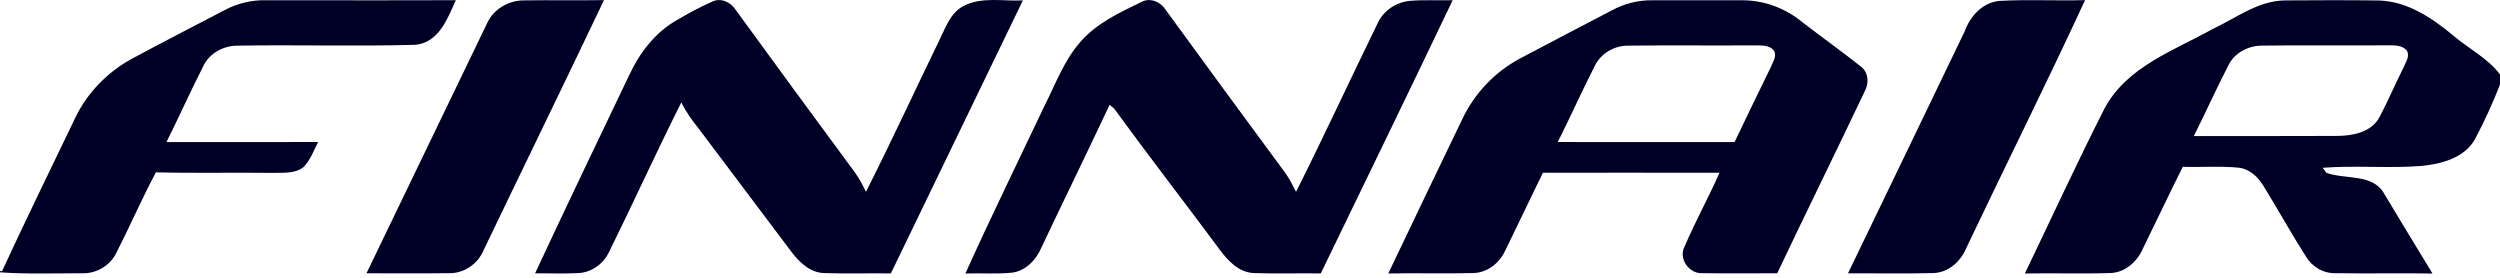 <?xml version="1.0" encoding="UTF-8"?>
<svg xmlns="http://www.w3.org/2000/svg" width="135" height="15" viewBox="0 0 135 15" fill="none">
  <path d="M12.14 0.541C12.818 0.182 13.579 -0.004 14.345 0.013C17.769 0.012 21.192 0.025 24.616 0.009C24.169 1.001 23.695 2.306 22.425 2.42C19.244 2.509 16.054 2.412 12.87 2.465C12.083 2.451 11.298 2.866 10.965 3.598C10.279 4.942 9.663 6.321 8.99 7.673C11.719 7.671 14.449 7.675 17.179 7.669C16.94 8.134 16.761 8.649 16.386 9.026C15.928 9.386 15.305 9.32 14.762 9.336C12.648 9.308 10.532 9.359 8.419 9.306C7.657 10.734 7.014 12.221 6.278 13.662C5.942 14.342 5.208 14.781 4.449 14.755C2.967 14.755 1.481 14.809 0 14.706V14.627C0.026 14.633 0.078 14.647 0.105 14.653C1.388 11.883 2.725 9.142 4.05 6.391C4.701 5.014 5.815 3.876 7.157 3.153C8.808 2.264 10.479 1.412 12.14 0.541Z" fill="#000027"></path>
  <path d="M26.323 1.215C26.666 0.488 27.453 0.034 28.248 0.021C29.704 -0.002 31.159 0.03 32.615 0.006C30.472 4.513 28.279 8.997 26.121 13.496C25.819 14.233 25.079 14.762 24.275 14.751C22.78 14.771 21.284 14.755 19.79 14.757C21.965 10.244 24.144 5.731 26.323 1.215Z" fill="#000027"></path>
  <path d="M38.452 0.092C38.928 -0.145 39.481 0.124 39.74 0.55C41.873 3.482 44.018 6.406 46.171 9.321C46.408 9.644 46.586 10 46.762 10.358C48.126 7.66 49.394 4.912 50.715 2.192C51.054 1.519 51.303 0.709 52.017 0.332C53.003 -0.195 54.166 0.079 55.236 0.02C52.857 4.933 50.483 9.848 48.107 14.764C46.902 14.747 45.696 14.789 44.493 14.745C43.744 14.722 43.167 14.167 42.742 13.606C41.078 11.391 39.411 9.178 37.747 6.968C37.389 6.514 37.04 6.053 36.793 5.527C35.439 8.223 34.192 10.973 32.855 13.677C32.547 14.272 31.929 14.709 31.254 14.745C30.467 14.79 29.68 14.752 28.894 14.761C30.568 11.171 32.283 7.596 33.994 4.022C34.547 2.845 35.374 1.765 36.512 1.107C37.143 0.74 37.783 0.385 38.452 0.092Z" fill="#000027"></path>
  <path d="M61.668 0.092C62.136 -0.14 62.679 0.111 62.943 0.527C65.081 3.461 67.228 6.391 69.386 9.313C69.627 9.637 69.805 10.003 69.985 10.363C71.502 7.34 72.922 4.266 74.408 1.226C74.72 0.562 75.401 0.123 76.121 0.047C76.894 -0.019 77.67 0.032 78.444 0.011C76.095 4.941 73.698 9.847 71.322 14.765C70.111 14.745 68.898 14.79 67.687 14.745C66.885 14.703 66.298 14.074 65.855 13.468C63.967 10.924 62.025 8.42 60.16 5.859C60.099 5.811 59.977 5.71 59.916 5.662C58.7 8.259 57.435 10.832 56.209 13.424C55.931 14.061 55.375 14.626 54.661 14.722C53.82 14.81 52.972 14.738 52.13 14.77C53.494 11.746 54.958 8.763 56.38 5.763C56.988 4.568 57.452 3.267 58.353 2.248C59.237 1.237 60.483 0.665 61.668 0.092Z" fill="#000027"></path>
  <path d="M87.034 0.562C87.703 0.199 88.457 0.003 89.222 0.015C90.841 0.015 92.461 0.013 94.083 0.015C95.26 0.011 96.418 0.446 97.323 1.196C98.359 1.994 99.424 2.753 100.449 3.563C100.91 3.88 100.945 4.497 100.682 4.96C99.127 8.231 97.524 11.482 95.97 14.755C94.627 14.755 93.281 14.774 91.937 14.751C91.213 14.801 90.617 13.96 90.97 13.306C91.547 11.957 92.26 10.67 92.854 9.329C89.676 9.322 86.498 9.327 83.32 9.327C82.624 10.736 81.958 12.161 81.263 13.571C80.95 14.227 80.292 14.733 79.55 14.745C78.022 14.786 76.494 14.736 74.967 14.768C76.293 11.977 77.636 9.195 78.975 6.41C79.625 5.037 80.72 3.893 82.055 3.172C83.711 2.294 85.373 1.429 87.034 0.562ZM86.096 3.602C85.412 4.944 84.797 6.321 84.12 7.669C87.303 7.677 90.484 7.671 93.667 7.671C94.306 6.329 94.956 4.991 95.61 3.656C95.713 3.373 95.96 3.068 95.808 2.76C95.559 2.397 95.091 2.466 94.715 2.45C92.465 2.467 90.214 2.436 87.965 2.465C87.177 2.444 86.427 2.885 86.096 3.602Z" fill="#000027"></path>
  <path d="M106.093 1.694C106.39 0.869 107.054 0.137 107.968 0.048C109.508 -0.037 111.054 0.05 112.595 0.006C110.518 4.493 108.306 8.921 106.182 13.386C105.891 14.104 105.232 14.704 104.434 14.745C102.887 14.787 101.34 14.752 99.791 14.761C101.893 10.404 103.999 6.053 106.093 1.694Z" fill="#000027"></path>
  <path d="M119.479 1.568C120.745 0.98 121.935 0.037 123.39 0.022C125.084 0.011 126.78 0.003 128.473 0.026C130.011 0.079 131.323 0.963 132.467 1.912C133.3 2.627 134.334 3.132 135 4.021V4.567C134.61 5.575 134.154 6.559 133.65 7.513C133.082 8.529 131.844 8.852 130.769 8.96C128.989 9.101 127.204 8.923 125.425 9.06C125.475 9.129 125.578 9.266 125.628 9.332C126.649 9.71 128.132 9.351 128.75 10.467C129.614 11.904 130.479 13.341 131.356 14.771C129.619 14.739 127.879 14.784 126.139 14.751C125.475 14.777 124.853 14.415 124.519 13.849C123.72 12.6 123.006 11.301 122.228 10.041C121.931 9.552 121.471 9.115 120.878 9.054C119.879 8.955 118.872 9.039 117.871 9.008C117.136 10.47 116.443 11.95 115.719 13.416C115.411 14.133 114.743 14.736 113.931 14.744C112.4 14.794 110.872 14.739 109.343 14.768C110.771 11.799 112.15 8.801 113.641 5.865C114.841 3.606 117.376 2.741 119.479 1.568ZM120.348 3.498C119.694 4.767 119.106 6.071 118.467 7.347C121.025 7.343 123.584 7.355 126.143 7.34C127.001 7.342 128.029 7.166 128.484 6.342C128.95 5.465 129.333 4.545 129.784 3.662C129.894 3.374 130.147 3.056 129.976 2.742C129.712 2.411 129.265 2.453 128.891 2.448C126.642 2.465 124.393 2.433 122.145 2.463C121.418 2.467 120.686 2.838 120.348 3.498Z" fill="#000027"></path>
</svg>

